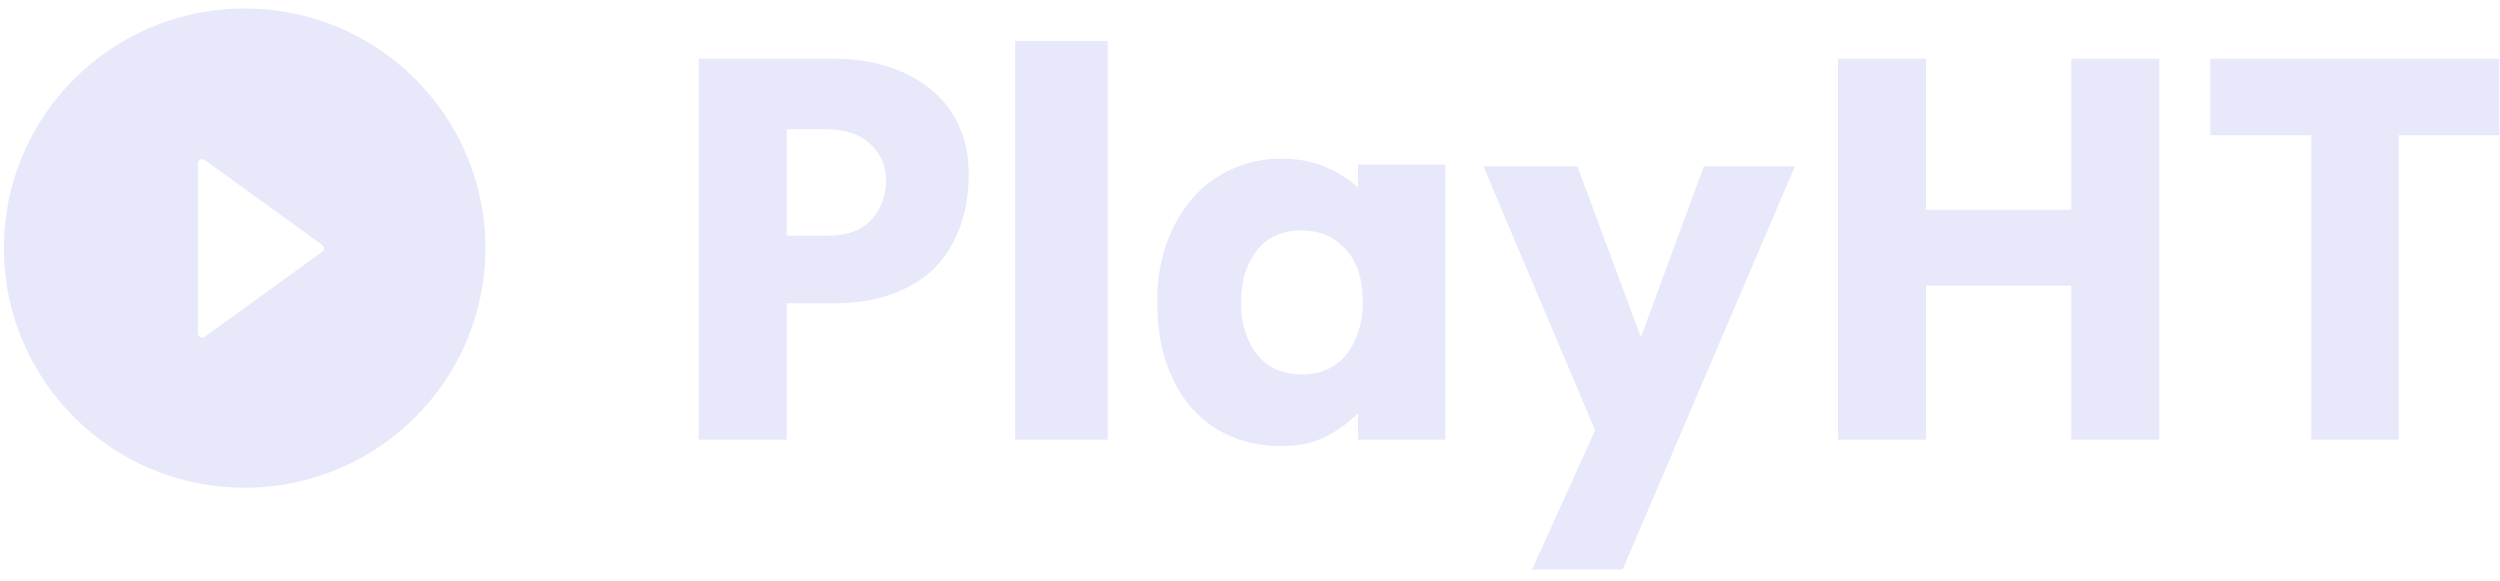 <svg width="155" height="36" viewBox="0 0 155 36" fill="none" xmlns="http://www.w3.org/2000/svg">
<g clip-path="url(#clip0_2125_15386)">
<path d="M15.169 0.527C6.926 0.527 0.242 7.179 0.242 15.383C0.242 23.587 6.926 30.239 15.169 30.239C23.413 30.239 30.096 23.587 30.096 15.383C30.096 7.179 23.413 0.527 15.169 0.527ZM19.971 15.612L12.694 20.881C12.654 20.909 12.607 20.926 12.558 20.93C12.509 20.934 12.46 20.924 12.416 20.902C12.372 20.879 12.336 20.846 12.31 20.804C12.284 20.762 12.271 20.714 12.271 20.665V10.134C12.27 10.085 12.284 10.037 12.309 9.995C12.335 9.953 12.372 9.919 12.416 9.897C12.46 9.874 12.509 9.865 12.558 9.868C12.607 9.872 12.654 9.889 12.694 9.918L19.971 15.184C20.005 15.208 20.033 15.24 20.052 15.277C20.072 15.315 20.082 15.356 20.082 15.398C20.082 15.44 20.072 15.481 20.052 15.518C20.033 15.556 20.005 15.588 19.971 15.612Z" fill="#E8E8FB"/>
<path d="M43.324 3.642H51.674C52.943 3.642 54.091 3.812 55.116 4.152C56.166 4.492 57.057 4.978 57.79 5.61C58.522 6.217 59.084 6.958 59.474 7.833C59.865 8.708 60.06 9.692 60.06 10.785C60.06 12.097 59.853 13.263 59.438 14.284C59.047 15.28 58.486 16.118 57.753 16.799C57.021 17.455 56.142 17.953 55.116 18.293C54.115 18.633 53.005 18.803 51.784 18.803H48.781V27.259H43.324V3.642ZM48.781 8.015V14.612H51.271C52.516 14.612 53.432 14.284 54.018 13.628C54.628 12.972 54.933 12.158 54.933 11.186C54.933 10.263 54.604 9.509 53.944 8.926C53.31 8.319 52.406 8.015 51.234 8.015H48.781Z" fill="#E8E8FB"/>
<path d="M68.678 2.536V27.259H62.938V2.536H68.678Z" fill="#E8E8FB"/>
<path d="M84.197 25.618C83.563 26.25 82.867 26.748 82.11 27.112C81.378 27.477 80.486 27.659 79.437 27.659C78.338 27.659 77.313 27.465 76.36 27.076C75.433 26.687 74.627 26.116 73.943 25.363C73.26 24.61 72.723 23.674 72.332 22.557C71.941 21.439 71.746 20.151 71.746 18.693C71.746 17.381 71.941 16.179 72.332 15.085C72.723 13.992 73.26 13.056 73.943 12.279C74.627 11.501 75.433 10.906 76.36 10.493C77.313 10.056 78.338 9.837 79.437 9.837C80.438 9.837 81.317 9.995 82.073 10.311C82.855 10.627 83.563 11.064 84.197 11.623V10.201H89.617V27.258H84.197V25.618ZM80.718 23.213C81.915 23.213 82.842 22.788 83.502 21.937C84.161 21.087 84.49 20.018 84.49 18.73C84.49 17.272 84.124 16.166 83.392 15.413C82.684 14.66 81.78 14.283 80.682 14.283C79.486 14.283 78.558 14.709 77.898 15.559C77.264 16.385 76.946 17.442 76.946 18.73C76.946 20.042 77.276 21.123 77.935 21.974C78.594 22.8 79.522 23.213 80.718 23.213Z" fill="#E8E8FB"/>
<path d="M111.287 10.31L100.606 35.306H94.99L98.896 26.681L91.969 10.31H97.798L101.735 20.91L105.641 10.31H111.287Z" fill="#E8E8FB"/>
<path d="M128.422 17.71H119.413V27.259H113.957V3.642H119.413V13.008H128.422V3.642H133.879V27.259H128.422V17.71Z" fill="#E8E8FB"/>
<path d="M137.043 3.642H154.951V8.38H148.725V27.259H143.305V8.38H137.043V3.642Z" fill="#E8E8FB"/>
</g>
<defs>
<clipPath id="clip0_2125_15386">
<rect width="155" height="36" fill="white"/>
</clipPath>
</defs>
</svg>
